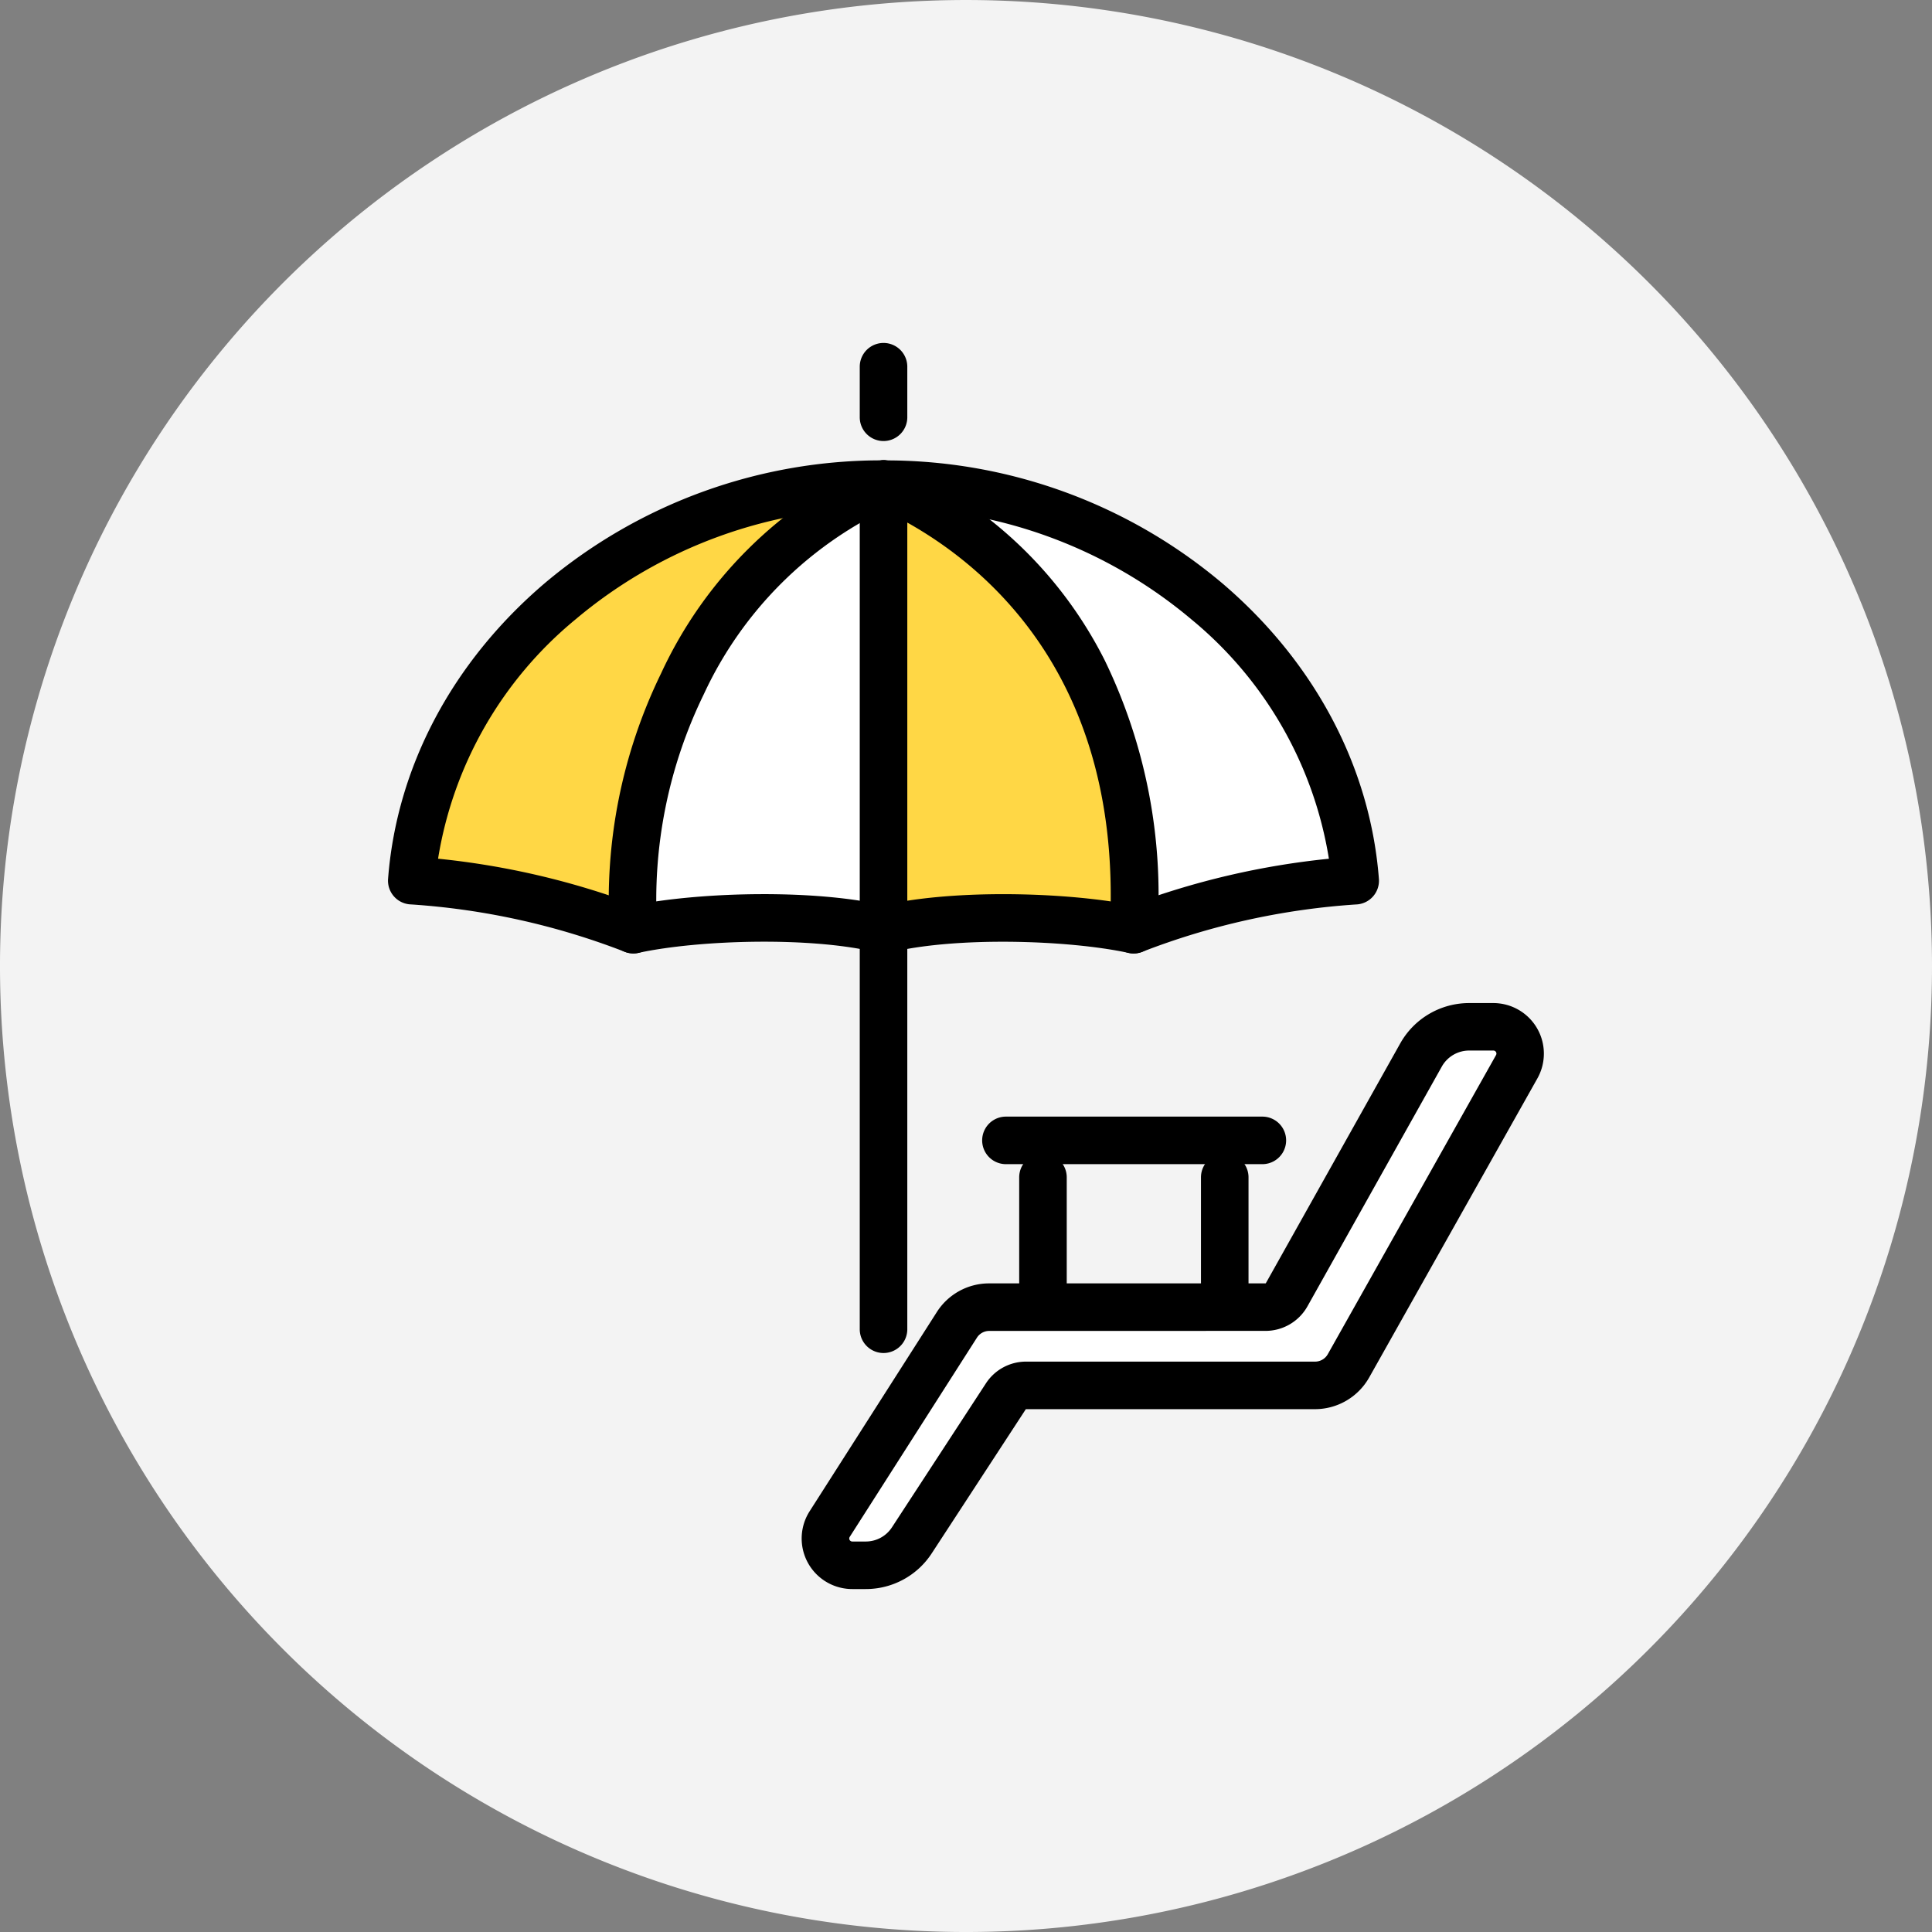 <svg xmlns="http://www.w3.org/2000/svg" width="180" height="180" viewBox="0 0 180 180">
  <rect x="0" y="0" width="180" height="180" fill="#808080" stroke="none"/>
  <g id="グループ_1969" data-name="グループ 1969" transform="translate(10757 22567.307)">
    <path id="パス_5880" data-name="パス 5880" d="M400,548.694a90,90,0,1,1-90-90,90,90,0,0,1,90,90" transform="translate(-10977 -23026)" fill="#f3f3f3"/>
    <path id="パス_5881" data-name="パス 5881" d="M301.833,547.462a2.2,2.2,0,0,0,.481.06h0a2.2,2.2,0,0,0,.481-.06c.018,0,.036,0,.055-.007,6.073-1.519,16.626-1.211,22.3.017a2.223,2.223,0,0,0,1.34-.129,67.262,67.262,0,0,1,19.849-4.387,2.214,2.214,0,0,0,2.133-2.384c-.8-10.42-5.983-20.2-14.588-27.538a49.246,49.246,0,0,0-63.141,0c-8.606,7.338-13.787,17.118-14.589,27.538a2.214,2.214,0,0,0,2.134,2.384,67.269,67.269,0,0,1,19.849,4.387,2.222,2.222,0,0,0,1.34.129c5.673-1.228,16.226-1.536,22.3-.017.018.005.037,0,.055.007" transform="translate(-10977 -23026)" fill="#fff"/>
    <path id="パス_5882" data-name="パス 5882" d="M363.2,554.479a4.667,4.667,0,0,0-4.067-2.333h-2.26a7.354,7.354,0,0,0-6.41,3.756l-12.519,22.339a.045.045,0,0,1-.039.023H312.161a5.767,5.767,0,0,0-4.882,2.675l-11.85,18.556a4.711,4.711,0,0,0,3.971,7.247h1.253a7.323,7.323,0,0,0,6.153-3.331L315.558,590a.045.045,0,0,1,.037-.02h26.924a5.8,5.8,0,0,0,5.049-2.953l15.671-27.862a4.669,4.669,0,0,0-.04-4.688" transform="translate(-10977 -23026)" fill="#fff"/>
    <path id="パス_5883" data-name="パス 5883" d="M279.011,545.307c-1.071-13.565,5.5-33.694,23.305-41.509-23.305,0-42.4,16.811-43.951,36.945,2.735.092,18.05,3.452,20.646,4.564" transform="translate(-10977 -23026)" fill="#ffd745"/>
    <path id="パス_5884" data-name="パス 5884" d="M325.62,545.307c.86-16.65-5.5-33.694-23.3-41.509v40.444h11.691Z" transform="translate(-10977 -23026)" fill="#ffd745"/>
    <path id="パス_5885" data-name="パス 5885" d="M302.314,547.522a2.215,2.215,0,0,1-.536-4.364c6.522-1.632,17.231-1.4,23.619-.158a73.493,73.493,0,0,1,18.414-4.3,36.355,36.355,0,0,0-12.8-22.291,44.184,44.184,0,0,0-28.7-10.393,2.214,2.214,0,1,1,0-4.429,48.622,48.622,0,0,1,31.57,11.451c8.606,7.338,13.787,17.118,14.589,27.539a2.214,2.214,0,0,1-2.134,2.383,67.268,67.268,0,0,0-19.849,4.387,2.215,2.215,0,0,1-1.34.128c-5.673-1.227-16.226-1.535-22.3-.016a2.223,2.223,0,0,1-.539.067" transform="translate(-10977 -23026)"/>
    <path id="パス_5886" data-name="パス 5886" d="M302.317,547.522a2.223,2.223,0,0,1-.539-.067c-6.073-1.519-16.626-1.211-22.3.016a2.218,2.218,0,0,1-1.341-.128,67.263,67.263,0,0,0-19.848-4.387,2.214,2.214,0,0,1-2.134-2.383c.8-10.421,5.983-20.2,14.589-27.539a48.622,48.622,0,0,1,31.57-11.451,2.214,2.214,0,1,1,0,4.429,44.184,44.184,0,0,0-28.7,10.393,36.355,36.355,0,0,0-12.8,22.291,73.494,73.494,0,0,1,18.414,4.3c6.387-1.237,17.1-1.474,23.619.158a2.215,2.215,0,0,1-.536,4.364" transform="translate(-10977 -23026)"/>
    <path id="パス_5887" data-name="パス 5887" d="M302.316,584.75a2.215,2.215,0,0,1-2.215-2.215V547.186a2.215,2.215,0,0,1,4.43,0v35.349a2.215,2.215,0,0,1-2.215,2.215" transform="translate(-10977 -23026)"/>
    <path id="パス_5888" data-name="パス 5888" d="M279.009,547.522a2.217,2.217,0,0,1-2.207-2.041,48.252,48.252,0,0,1,4.79-24.051,39.946,39.946,0,0,1,19.834-19.66,2.215,2.215,0,1,1,1.78,4.056,35.842,35.842,0,0,0-17.628,17.536,43.7,43.7,0,0,0-4.359,21.771,2.215,2.215,0,0,1-2.034,2.382c-.059.005-.119.007-.176.007" transform="translate(-10977 -23026)"/>
    <path id="パス_5889" data-name="パス 5889" d="M325.622,547.522c-.038,0-.077,0-.116,0a2.215,2.215,0,0,1-2.1-2.326c1.355-26.225-14.922-36.267-21.983-39.367a2.215,2.215,0,0,1,1.781-4.056,39.1,39.1,0,0,1,19.736,18.469,50.077,50.077,0,0,1,4.89,25.182,2.215,2.215,0,0,1-2.21,2.1" transform="translate(-10977 -23026)"/>
    <path id="パス_5890" data-name="パス 5890" d="M302.316,546.457a2.215,2.215,0,0,1-2.215-2.215V503.8a2.215,2.215,0,1,1,4.43,0v40.444a2.215,2.215,0,0,1-2.215,2.215" transform="translate(-10977 -23026)"/>
    <path id="パス_5891" data-name="パス 5891" d="M300.653,606.742H299.4a4.712,4.712,0,0,1-3.971-7.247l11.85-18.557a5.768,5.768,0,0,1,4.882-2.675H337.9a.042.042,0,0,0,.038-.022l12.52-22.34a7.355,7.355,0,0,1,6.41-3.755h2.26a4.711,4.711,0,0,1,4.107,7.021l-15.671,27.862a5.8,5.8,0,0,1-5.049,2.953H315.6a.044.044,0,0,0-.037.019l-8.752,13.409a7.324,7.324,0,0,1-6.153,3.332m11.508-24.049a1.356,1.356,0,0,0-1.149.63l-11.849,18.556a.281.281,0,0,0,.237.433h1.253a2.909,2.909,0,0,0,2.444-1.323l8.752-13.409a4.458,4.458,0,0,1,3.746-2.028h26.924a1.364,1.364,0,0,0,1.188-.7l15.671-27.862a.283.283,0,0,0-.246-.42h-2.26a2.922,2.922,0,0,0-2.546,1.492l-12.519,22.339a4.479,4.479,0,0,1-3.9,2.287Z" transform="translate(-10977 -23026)"/>
    <path id="パス_5892" data-name="パス 5892" d="M337.61,567.155H313.721a2.215,2.215,0,0,1,0-4.43H337.61a2.215,2.215,0,0,1,0,4.43" transform="translate(-10977 -23026)"/>
    <path id="パス_5893" data-name="パス 5893" d="M317.171,580.606a2.215,2.215,0,0,1-2.215-2.215V568.383a2.215,2.215,0,0,1,4.43,0v10.008a2.215,2.215,0,0,1-2.215,2.215" transform="translate(-10977 -23026)"/>
    <path id="パス_5894" data-name="パス 5894" d="M334.107,580.606a2.215,2.215,0,0,1-2.215-2.215V568.383a2.215,2.215,0,0,1,4.43,0v10.008a2.215,2.215,0,0,1-2.215,2.215" transform="translate(-10977 -23026)"/>
    <path id="パス_5895" data-name="パス 5895" d="M302.316,499.783a2.215,2.215,0,0,1-2.215-2.215V492.86a2.215,2.215,0,1,1,4.43,0v4.708a2.215,2.215,0,0,1-2.215,2.215" transform="translate(-10977 -23026)"/>
  </g>
</svg>
